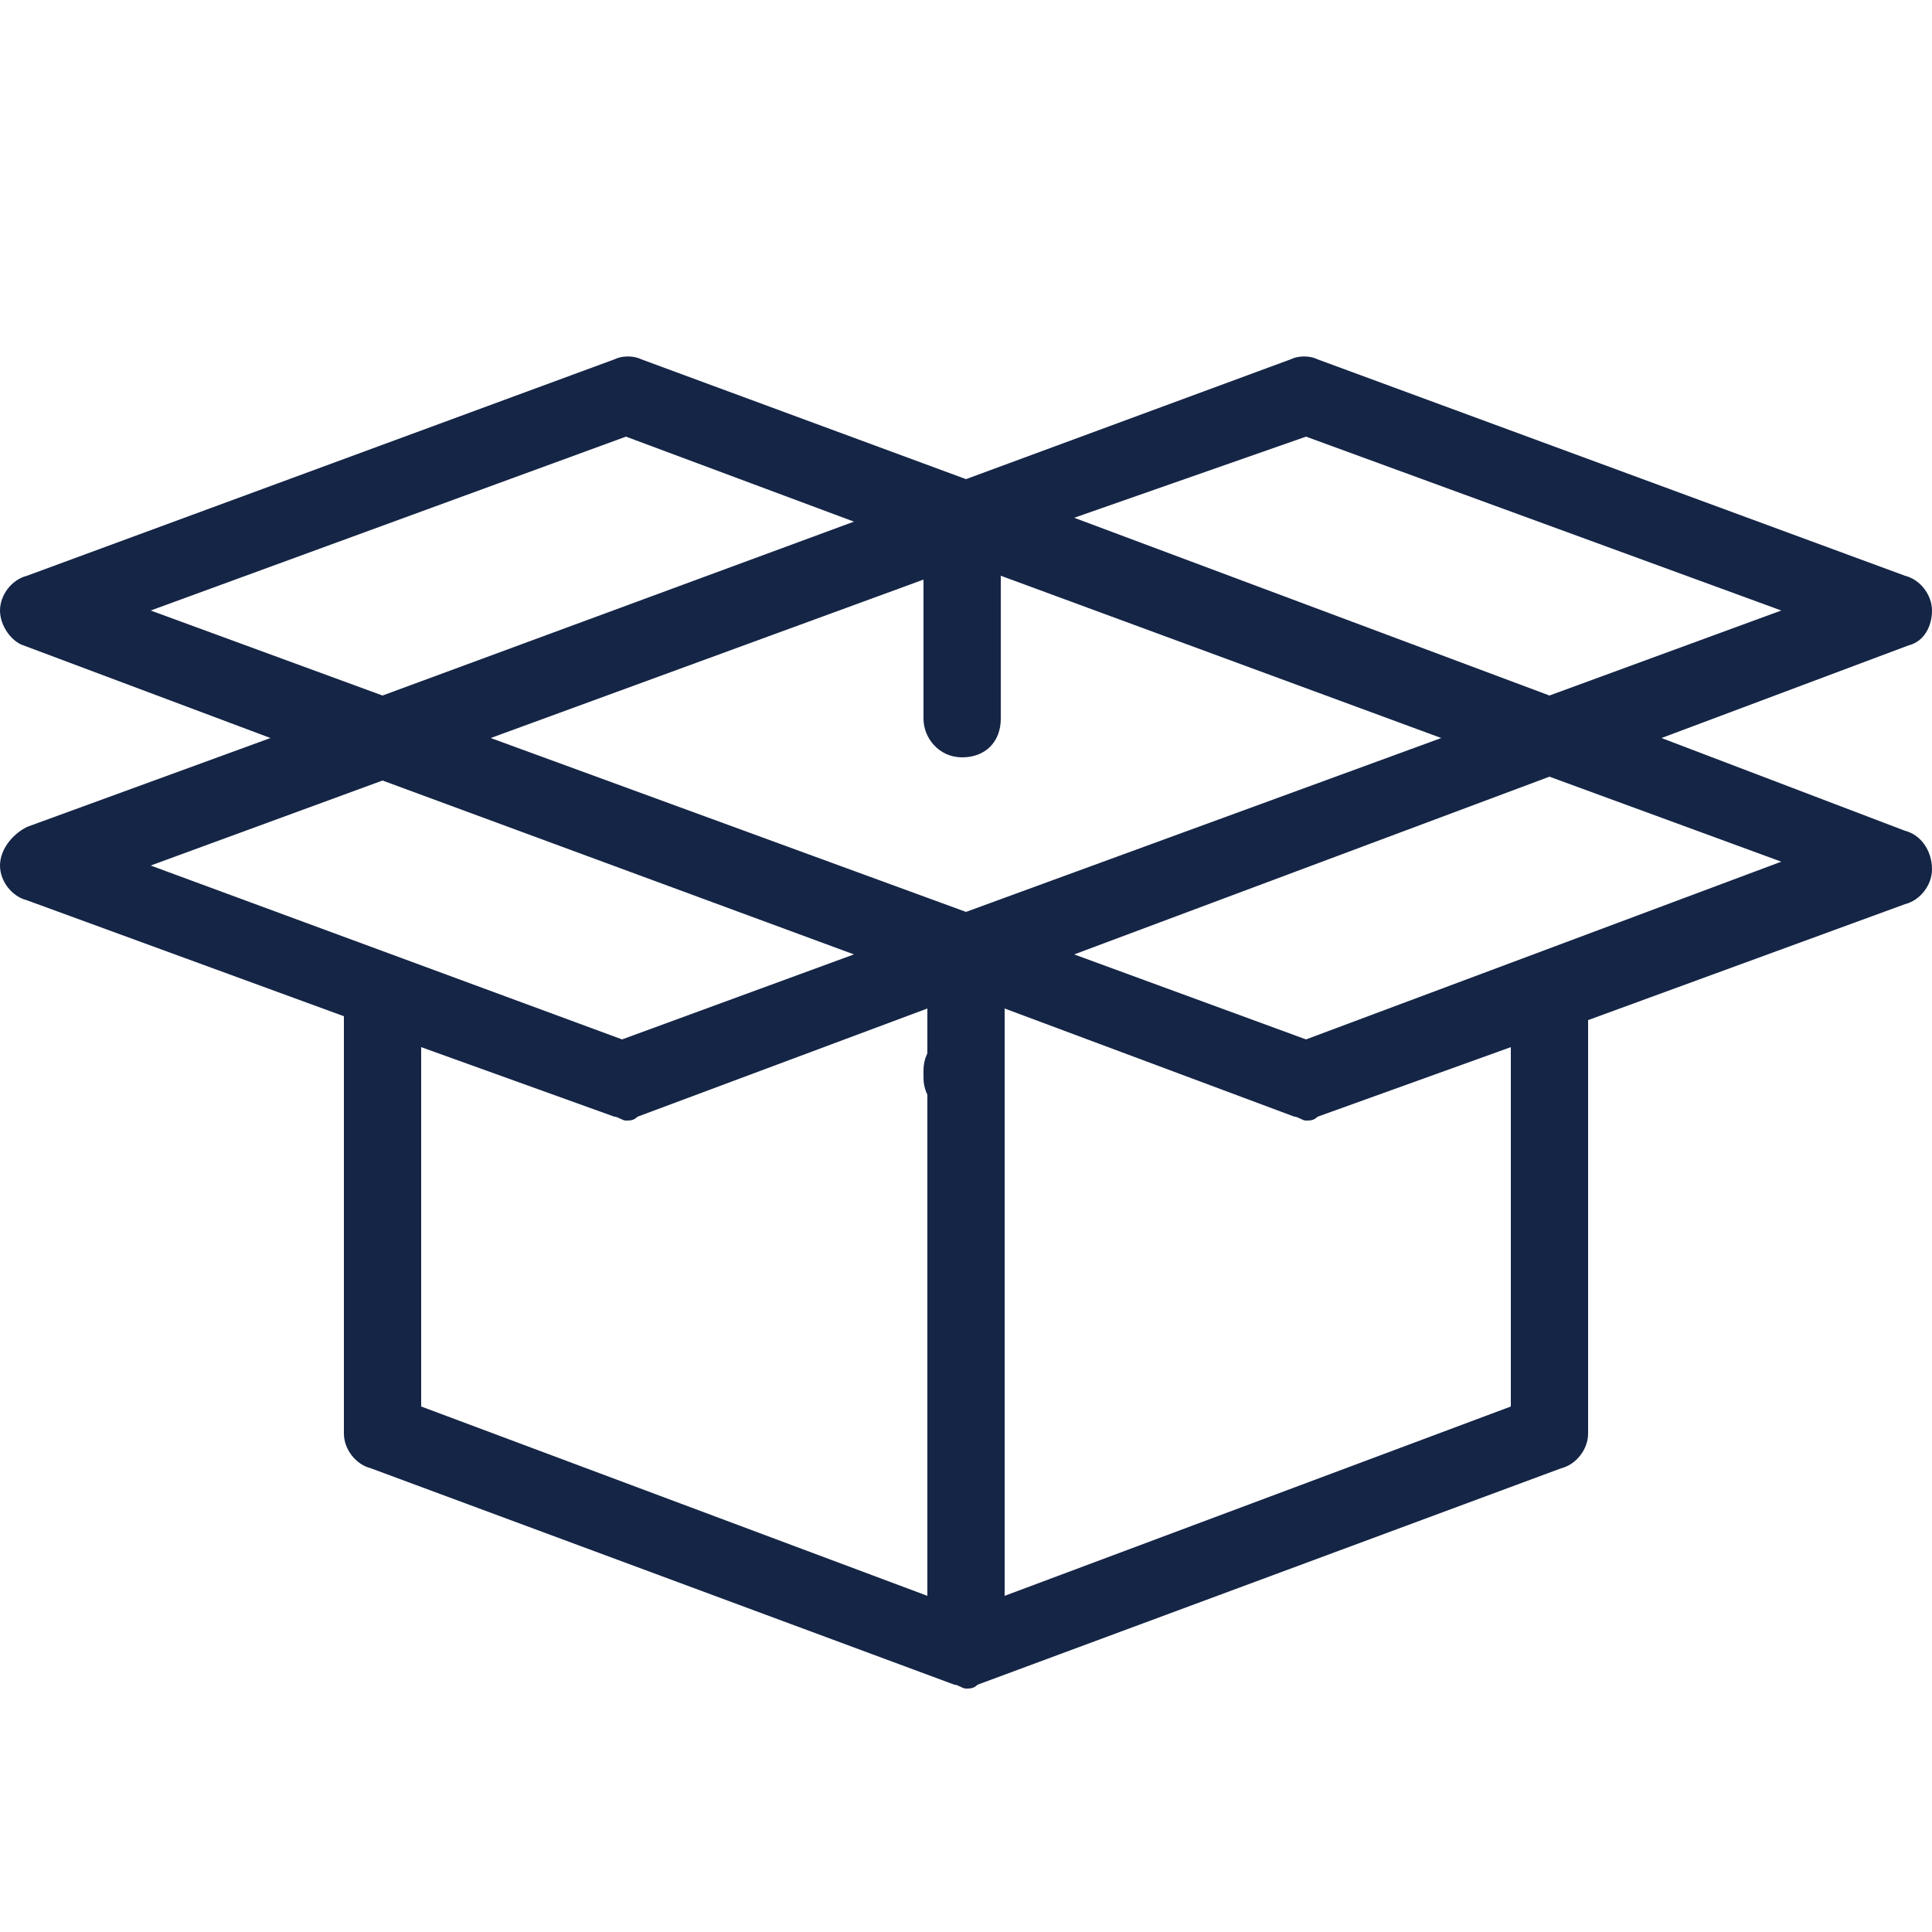 <?xml version="1.0" encoding="utf-8"?>
<!-- Generator: Adobe Illustrator 16.0.0, SVG Export Plug-In . SVG Version: 6.00 Build 0)  -->
<!DOCTYPE svg PUBLIC "-//W3C//DTD SVG 1.1//EN" "http://www.w3.org/Graphics/SVG/1.1/DTD/svg11.dtd">
<svg version="1.1" id="Layer_1" xmlns="http://www.w3.org/2000/svg" xmlns:xlink="http://www.w3.org/1999/xlink" x="0px" y="0px"
	 width="50px" height="50px" viewBox="0 0 50 50" style="enable-background:new 0 0 50 50;" xml:space="preserve">
<g>
	<g>
		<path style="fill:#152546;" d="M49.3,21.5L43,19.1l6.4-2.4c0.4-0.1,0.6-0.5,0.6-0.9s-0.3-0.8-0.7-0.9L34.1,9.3
			c-0.2-0.1-0.5-0.1-0.7,0L25,12.4l-8.4-3.1c-0.2-0.1-0.5-0.1-0.7,0L0.7,14.9C0.3,15,0,15.4,0,15.8s0.3,0.8,0.6,0.9L7,19.1l-6.3,2.3
			C0.3,21.6,0,22,0,22.4c0,0.4,0.3,0.8,0.7,0.9l8.2,3v10.8c0,0.4,0.3,0.8,0.7,0.9l15.1,5.6c0.1,0,0.2,0.1,0.3,0.1s0.2,0,0.3-0.1l0,0
			L40.4,38c0.4-0.1,0.7-0.5,0.7-0.9V26.4l8.2-3c0.4-0.1,0.7-0.5,0.7-0.9C50,22,49.7,21.6,49.3,21.5z M33.8,11.3l12.3,4.5l-6,2.2
			l-12.3-4.6L33.8,11.3z M3.9,15.8l12.3-4.5l5.9,2.2L9.9,18L3.9,15.8z M3.9,22.4l6-2.2l12.2,4.5l-6,2.2L3.9,22.4z M24,41.3
			l-13.1-4.9v-9.3l5,1.8c0.1,0,0.2,0.1,0.3,0.1c0.1,0,0.2,0,0.3-0.1l7.5-2.8V41.3L24,41.3z M25,23.6l-12.3-4.5L23.9,15v3.6
			c0,0.5,0.4,1,1,1s1-0.4,1-1v-3.7l11.4,4.2L25,23.6z M39.1,36.4L39.1,36.4L26,41.3V26.1l7.5,2.8c0.1,0,0.2,0.1,0.3,0.1
			c0.1,0,0.2,0,0.3-0.1l5-1.8V36.4L39.1,36.4z M33.8,26.9l-6-2.2l12.3-4.6l6,2.2L33.8,26.9z"/>
	</g>
</g>
<g>
	<g>
		<path style="fill:#152546;" d="M24.9,26.7c-0.5,0-1,0.4-1,1v0.2c0,0.5,0.4,1,1,1s1-0.4,1-1v-0.2C25.9,27.1,25.4,26.7,24.9,26.7z"
			/>
	</g>
</g>
</svg>
